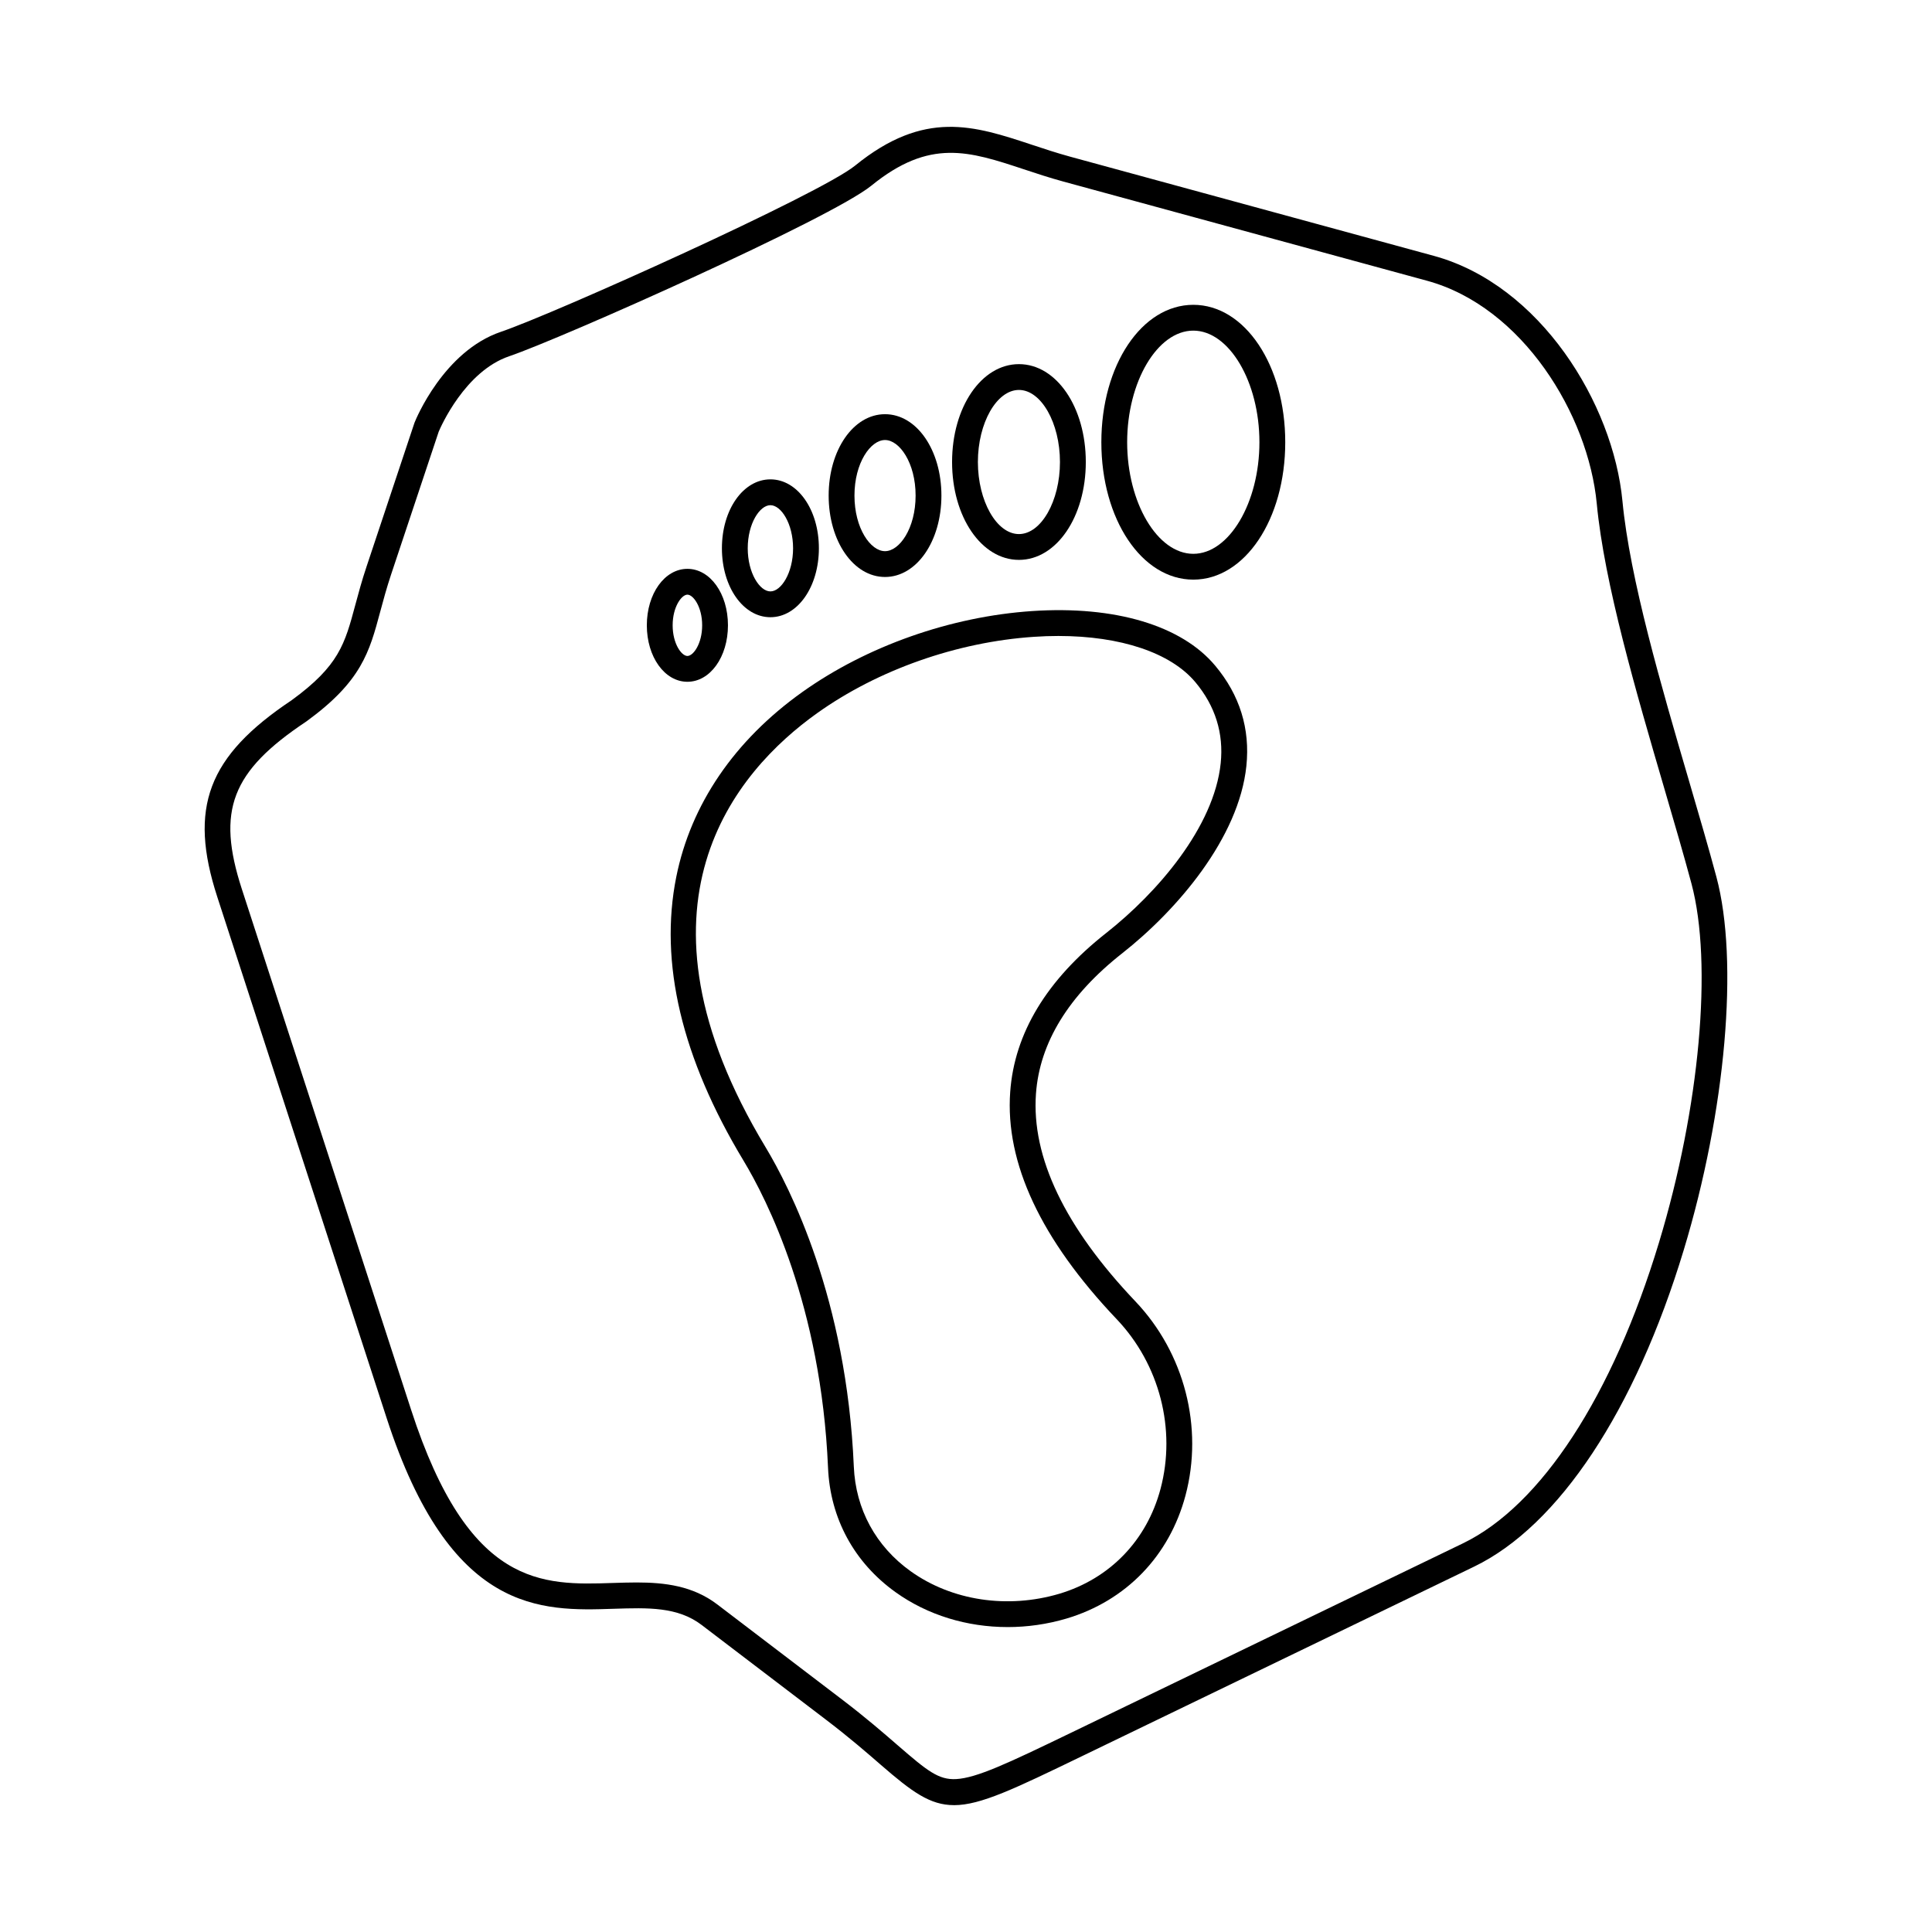<?xml version="1.0" encoding="UTF-8"?>
<!-- Uploaded to: ICON Repo, www.svgrepo.com, Generator: ICON Repo Mixer Tools -->
<svg fill="#000000" width="800px" height="800px" version="1.1" viewBox="144 144 512 512" xmlns="http://www.w3.org/2000/svg">
 <g fill-rule="evenodd">
  <path d="m424.48 312.54c-2.102 0-4.269 0.07-6.469 0.223-20.398 1.363-41.34 8.738-57.461 20.23-21.68 15.465-52.297 50.977-13.664 115.03 6.398 10.617 21.484 40.102 23.383 84.641 0.48 11.285 5.836 21.137 15.07 27.738 10.902 7.793 25.617 10.02 39.363 5.969 13.414-4 23.203-14.129 26.848-27.801 4.203-15.785-0.25-33.02-11.625-44.984-20.078-21.121-29.574-41.383-28.211-60.234 1.117-15.527 9.676-29.688 25.441-42.098 13.504-10.637 28.574-28.031 30.34-44.973 0.828-7.945-1.426-15.168-6.691-21.477-6.547-7.84-19.863-12.266-36.324-12.266zm-13.469 262.65c-10.723 0-21.164-3.152-29.645-9.219-10.992-7.856-17.359-19.578-17.93-33.012-1.832-42.961-16.281-71.234-22.41-81.398-16.379-27.168-22.375-52.465-17.805-75.188 3.867-19.215 15.402-36.137 33.359-48.945 17.133-12.211 39.352-20.043 60.98-21.492 21.906-1.461 39.578 3.812 48.492 14.492 6.504 7.766 9.273 16.711 8.25 26.57-1.984 19.062-18.305 38.141-32.914 49.641-14.188 11.16-21.875 23.684-22.848 37.207-1.219 16.852 7.652 35.363 26.348 55.031 13.004 13.672 18.09 33.395 13.273 51.461-4.273 16.016-15.758 27.898-31.516 32.594-5.148 1.523-10.422 2.262-15.633 2.262z"/>
  <path d="m460.24 231.62c-9.504 0-17.531 13.547-17.531 29.574 0 16.035 8.027 29.574 17.531 29.574 9.496 0 17.52-13.539 17.52-29.574 0-16.023-8.027-29.574-17.52-29.574zm0 65.988c-13.664 0-24.371-15.996-24.371-36.414s10.707-36.414 24.371-36.414c13.664 0 24.363 15.996 24.363 36.414 0 20.414-10.699 36.414-24.363 36.414z"/>
  <path d="m414.03 247.34c-5.898 0-10.879 8.746-10.879 19.098s4.981 19.098 10.875 19.098c5.898 0 10.875-8.746 10.875-19.098s-4.981-19.098-10.875-19.098zm0 45.035c-9.934 0-17.719-11.391-17.719-25.938s7.785-25.938 17.719-25.938 17.719 11.395 17.719 25.938c0 14.547-7.785 25.938-17.715 25.938z"/>
  <path d="m378.54 260.61c-3.828 0-8.098 6.047-8.098 14.723 0 8.684 4.266 14.734 8.098 14.734 3.832 0 8.105-6.047 8.105-14.734 0-8.676-4.277-14.723-8.105-14.723zm0 36.297c-8.371 0-14.938-9.477-14.938-21.574 0-12.086 6.566-21.566 14.938-21.566 8.383 0 14.945 9.477 14.945 21.566 0 12.098-6.566 21.574-14.945 21.574z"/>
  <path d="m348.17 277.88c-2.84 0-6.012 4.883-6.012 11.418 0 6.547 3.172 11.43 6.012 11.43 2.836 0 6.004-4.883 6.004-11.43 0-6.539-3.172-11.418-6.004-11.418zm0 29.688c-7.207 0-12.855-8.023-12.855-18.27 0-10.242 5.648-18.262 12.855-18.262 7.195 0 12.844 8.016 12.844 18.262 0 10.242-5.648 18.27-12.844 18.27z"/>
  <path d="m326.17 301.59c-1.551 0-3.91 3.242-3.91 8.125 0 4.891 2.359 8.125 3.91 8.125 1.559 0 3.91-3.234 3.91-8.125 0-4.883-2.352-8.125-3.91-8.125zm0 23.09c-6.023 0-10.754-6.574-10.754-14.965s4.731-14.965 10.75-14.965c6.031 0 10.75 6.574 10.75 14.965s-4.723 14.965-10.75 14.965z"/>
  <path d="m312.68 563.37c7.488 0 14.918 0.883 21.402 5.816l33.02 25.164c6.352 4.836 11.062 8.926 14.848 12.211 7.848 6.805 10.785 9.141 15.402 8.918 5.461-0.285 13.699-4.168 30.34-12.211l103.99-50.258c20.719-10.02 39.664-39.078 51.973-79.742 10.816-35.711 14.27-73.934 8.598-95.113-2.039-7.598-4.543-16.156-7.199-25.227-7.445-25.449-15.891-54.281-17.895-75.465-2.242-23.613-19.688-52.164-44.992-59.066l-96.324-26.27c-3.758-1.023-7.227-2.172-10.574-3.285-14.438-4.773-24.871-8.23-40.344 4.356-10.742 8.719-82.207 40.531-95.969 45.207-11.73 3.973-18.18 18.77-18.695 19.996l-12.605 37.812c-1.219 3.66-2.102 6.949-2.879 9.844-2.875 10.734-4.953 18.484-19.543 29.102-0.043 0.027-0.082 0.055-0.117 0.082-19.809 13.199-23.781 23.562-17.031 44.352l44.887 138.09c15.293 47.078 34.691 46.445 53.445 45.82 2.086-0.062 4.18-0.133 6.266-0.133zm84.129 59.012c-6.359 0-11.133-3.527-19.348-10.652-3.707-3.223-8.328-7.234-14.5-11.938l-33.027-25.164c-6.352-4.836-14.199-4.578-23.285-4.285-19.293 0.641-43.301 1.418-60.188-50.551l-44.875-138.09c-7.688-23.641-2.539-37.285 19.676-52.117 12.586-9.164 14.117-14.902 16.906-25.297 0.805-2.984 1.711-6.379 3.004-10.234l12.641-37.93c0.02-0.062 0.043-0.125 0.07-0.188 0.305-0.766 7.688-18.859 22.875-24.008 14.145-4.801 84.523-36.469 93.852-44.039 18.387-14.945 31.559-10.59 46.816-5.539 3.262 1.086 6.637 2.199 10.219 3.18l96.328 26.27c28.164 7.68 47.539 39.086 49.996 65.023 1.953 20.523 10.289 49.035 17.656 74.184 2.664 9.102 5.184 17.699 7.242 25.387 5.977 22.305 2.496 62.043-8.656 98.863-12.863 42.48-33.109 73.07-55.547 83.91l-103.98 50.258c-17.816 8.613-26.812 12.961-33.867 12.961z"/>
 </g>
</svg>